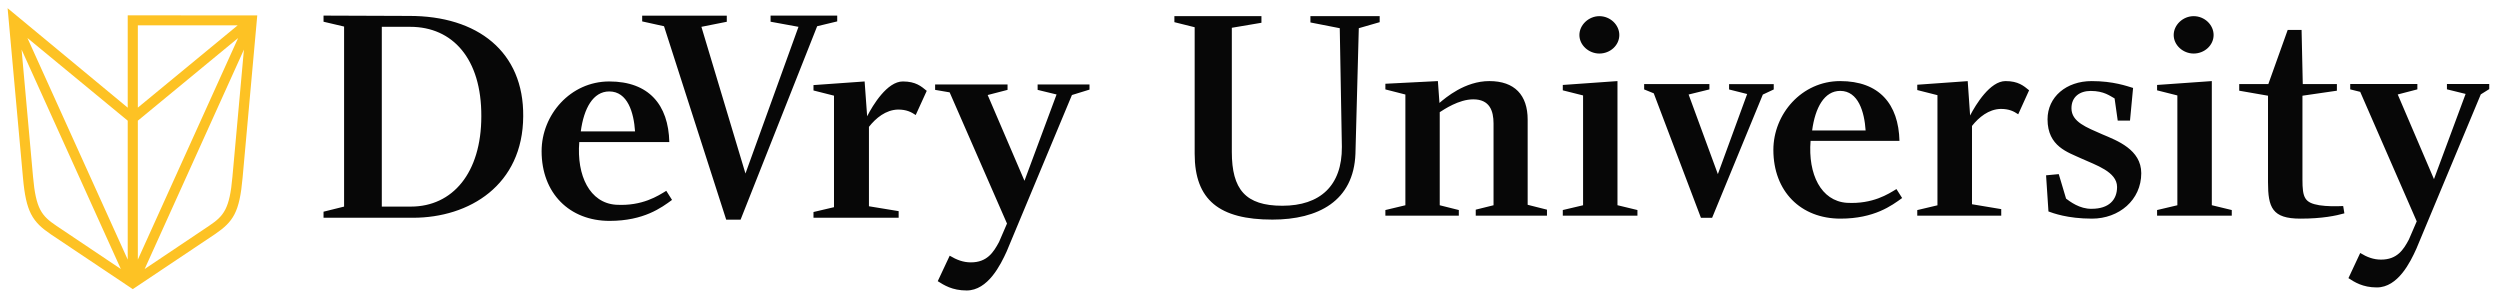<?xml version="1.0" encoding="utf-8"?>
<!-- Generator: Adobe Illustrator 26.0.1, SVG Export Plug-In . SVG Version: 6.00 Build 0)  -->
<svg version="1.1" id="Layer_1" xmlns="http://www.w3.org/2000/svg" xmlns:xlink="http://www.w3.org/1999/xlink" x="0px" y="0px"
	 viewBox="0 0 543.63 64.93" style="enable-background:new 0 0 543.63 64.93;" xml:space="preserve">
<style type="text/css">
	.st0{fill:url(#SVGID_1_);}
	.st1{fill:url(#SVGID_00000156563639287307179750000009885632531645816485_);}
	.st2{fill:url(#SVGID_00000162345691698150781920000016205643452481476795_);}
	.st3{fill:url(#SVGID_00000122694131059957675730000005043140816809863307_);}
	.st4{fill:url(#SVGID_00000041257365022239276070000014095291662185896109_);}
	.st5{fill:url(#SVGID_00000091720607443443079860000002256783582607081856_);}
	.st6{fill:url(#SVGID_00000036951658303109047440000007585641520758780602_);}
	.st7{fill:url(#SVGID_00000119103552736318714060000003143243717387224732_);}
	.st8{fill:#203D75;}
	.st9{fill:url(#SVGID_00000130606843370119218420000016570591884293851015_);}
	.st10{fill:url(#SVGID_00000012467167312116753200000018017924693596735361_);}
	.st11{fill:url(#SVGID_00000175324027543898427280000011444937378070720896_);}
	.st12{fill:url(#SVGID_00000026845232133364806770000015017219251942077631_);}
	.st13{fill:url(#SVGID_00000158731289712367182550000004127654212344585398_);}
	.st14{fill:url(#SVGID_00000170962576981199036220000018008526594443140277_);}
	.st15{fill:url(#SVGID_00000111869555071579571490000000363005668247493796_);}
	.st16{fill:url(#SVGID_00000183228675250087329050000000900461766026942872_);}
	.st17{fill-rule:evenodd;clip-rule:evenodd;fill:#070707;}
	.st18{fill:#070707;}
	.st19{fill-rule:evenodd;clip-rule:evenodd;fill:#FDC224;}
	.st20{fill:#FFFFFF;}
	.st21{fill:#010101;}
	.st22{fill:#093A5A;}
	.st23{fill:#A4A436;}
	.st24{fill-rule:evenodd;clip-rule:evenodd;fill:#9FA738;}
	.st25{fill:#00637D;}
	.st26{fill:#D9D324;}
	.st27{fill-rule:evenodd;clip-rule:evenodd;fill:#D9D324;}
	.st28{fill:#E2A03C;}
	.st29{fill:#024350;}
	.st30{fill:none;stroke:#010101;stroke-miterlimit:10;}
	.st31{fill:#ED202D;}
</style>
<g id="layer1_00000149360060673774882740000006151727700253872549_" transform="translate(-147.509,-314.215)">
	<g id="g6603_00000008119013195487481490000017705864552584181433_" transform="translate(0.132,-0.132)">
		<path id="path6582_00000134965388961477144280000003617341773253435524_" class="st17" d="M217.73,361.7h19.45
			c12.25,0,23.91-7.1,23.97-22.07c0.14-13.97-9.86-21.88-24.9-21.82l-18.52-0.07v1.33l4.47,1.05v39.15l-4.47,1.11L217.73,361.7
			L217.73,361.7z M230.4,359.27v-39.09h6.18c9.21,0,15.52,6.93,15.46,19.45c0,12.32-6.25,19.64-15.32,19.64H230.4z M273.34,345.24
			h19.58c-0.19-8.12-4.46-13.18-13.06-13.18c-8.45,0-14.71,7.25-14.71,15.16c0,9.15,6.06,15.16,14.78,15.16
			c7.46,0,11.32-2.9,13.58-4.56l-1.25-1.98c-1.74,1.06-5.19,3.37-10.93,3.03C275.62,358.48,272.75,352.55,273.34,345.24
			 M285.47,342.92h-11.8c0.66-4.99,2.67-8.69,6.19-8.69C283.87,334.23,285.2,338.84,285.47,342.92 M314.94,319.07v-1.33h14.49V319
			l-4.36,1.05l-16.65,42.06h-3.13l-13.52-42.06l-4.75-1.05v-1.25h18.4v1.33l-5.52,1.1l9.58,31.9l11.53-31.9L314.94,319.07z
			 M343.71,332.06c2.79,0,3.99,1.05,5.19,2.04l-2.4,5.26c-0.99-0.66-2-1.19-3.85-1.19c-2.67,0.07-4.8,1.84-6.32,3.76v17.27
			l6.46,1.06v1.43h-18.52v-1.24l4.46-1.05v-24.25l-4.46-1.13v-1.17l11.12-0.79l0.55,7.57C337.19,337.18,340.31,332.05,343.71,332.06
			 M357.57,377.51c-3.14,0-4.93-1.17-6.28-2.02l2.6-5.54c1.53,0.91,2.94,1.45,4.61,1.45c3.52,0,4.91-2.18,6.12-4.43l1.73-4.01
			l-12.47-28.53l-3.16-0.54v-1.18h15.75v1.18l-4.32,1.12l8,18.65l6.98-18.77l-4.12-1v-1.18h11.28v1.12l-3.82,1.18l-14.19,34.01
			C364.96,371.92,362.22,377.51,357.57,377.51 M438.71,320.48l-6.38-1.25v-1.37h15.06v1.31l-4.54,1.31l-0.73,27.31
			c-0.39,10.27-8.09,14.31-18.06,14.31c-11.51,0-16.9-4.24-16.9-14.31v-27.52l-4.41-1.1v-1.31h18.93v1.44l-6.44,1.09v27
			c0,8.13,2.95,11.7,10.99,11.7c8.19,0,13-4.35,12.94-12.81L438.71,320.48z M464.6,360.02v1.22h-15.97v-1.22l4.35-1.04V334.9
			l-4.35-1.11v-1.23l11.42-0.58l0.34,4.75c1.31-1.11,5.53-4.75,10.84-4.75c5.52,0,8.34,3.05,8.34,8.39v18.51l4.2,1.06v1.3h-15.49
			v-1.3l3.87-0.96v-17.76c0-2.8-0.85-5.27-4.41-5.27c-3.15,0-6.37,2.21-7.29,2.79v20.24L464.6,360.02L464.6,360.02z M499.5,321.96
			c0,2.22-1.96,4.03-4.34,4.03c-2.29,0-4.34-1.81-4.34-4.03c0-2.21,2.04-4.1,4.34-4.1C497.53,317.86,499.5,319.75,499.5,321.96
			L499.5,321.96z M503.44,360.02v1.22h-16.23v-1.22l4.41-1.04V335.1l-4.41-1.11v-1.17l11.89-0.84v26.99L503.44,360.02L503.44,360.02
			z M506.99,334.64l-2.09-0.85v-1.16h14.19v1.16l-4.52,1.11l6.36,17.31l6.37-17.42l-3.93-0.99v-1.16h9.71v1.16l-2.37,1.11
			l-11.03,26.8h-2.43L506.99,334.64z M541.09,344.98h19.33c-0.2-8.01-4.4-13-12.9-13c-8.35,0-14.52,7.15-14.52,14.96
			c0,9.05,5.98,14.95,14.58,14.95c7.38,0,11.18-2.86,13.42-4.48l-1.24-1.95c-1.71,1.04-5.12,3.31-10.79,2.99
			C543.34,358.06,540.51,352.21,541.09,344.98 M553.06,342.71h-11.63c0.66-4.95,2.64-8.6,6.11-8.6
			C551.48,334.12,552.79,338.68,553.06,342.71 M583.48,331.98c2.76,0,3.95,1.03,5.13,2l-2.37,5.22c-0.98-0.66-1.96-1.17-3.81-1.17
			c-2.64,0.07-4.74,1.82-6.24,3.7v17.03l6.36,1.06v1.43h-18.26v-1.22l4.39-1.04v-23.95l-4.39-1.11v-1.16l10.97-0.78l0.52,7.47
			C577.03,337.06,580.12,331.98,583.48,331.98 M611.22,333.47l-0.67,7.1h-2.67l-0.68-4.82c-0.98-0.52-2.29-1.63-5.19-1.63
			c-2.36,0-4.19,1.25-4.19,3.77c0,3,3.34,4.17,6.71,5.67c3.2,1.35,8.47,3.31,8.47,8.45c0,5.85-4.86,9.88-10.71,9.88
			c-5.38,0-8.55-1.23-9.47-1.56l-0.52-7.86l2.76-0.26l1.59,5.33c0.78,0.58,2.95,2.28,5.57,2.21c3.75,0,5.52-1.95,5.52-4.74
			c0-3.33-4.66-4.77-7.75-6.19c-2.91-1.36-7.37-2.6-7.37-8.53c0-4.87,4.08-8.31,9.59-8.31
			C606.95,331.98,609.89,333.08,611.22,333.47 M628.73,321.96c0,2.22-1.97,4.03-4.34,4.03c-2.3,0-4.34-1.81-4.34-4.03
			c0-2.21,2.03-4.1,4.34-4.1C626.77,317.86,628.73,319.75,628.73,321.96L628.73,321.96z M632.68,360.02v1.22h-16.24v-1.22l4.41-1.04
			V335.1l-4.41-1.11v-1.17l11.9-0.84v26.99L632.68,360.02L632.68,360.02z M647.6,361.89c-6.12,0-7.04-2.41-7.04-7.93v-18.8
			l-6.26-1.09v-1.44h6.33l4.21-11.77h3.02l0.26,11.77h7.42v1.44l-7.49,1.09v18.22c0,3.96,0.46,5.06,3.68,5.6
			c1.63,0.25,3.55,0.25,5.18,0.17l0.26,1.59C655.36,361.25,652.39,361.89,647.6,361.89 M664.22,376.85c-3.07,0-4.86-1.17-6.17-2.02
			l2.56-5.47c1.5,0.92,2.91,1.44,4.53,1.44c3.5,0,4.88-2.15,6.05-4.36l1.71-3.96l-12.29-28.16l-2.17-0.54v-1.16h14.6v1.16
			l-4.27,1.11l7.88,18.41l6.88-18.53l-4.06-1v-1.16h9.2v1.11l-1.84,1.15l-14.01,33.57C671.52,371.32,668.83,376.85,664.22,376.85"/>
		<path id="path6584_00000133492154148223555540000017432824480426204588_" class="st19" d="M175.15,340.59v30.21l-21.81-48.19
			L175.15,340.59z M173.66,372.85c-3.12-2.1-12.27-8.22-14.03-9.41c-3.19-2.15-4.45-3.63-5.07-10.67
			c-0.14-1.56-0.77-8.45-1.41-15.64l-1.08-12L173.66,372.85z M177.35,337.75v-17.9h21.72L177.35,337.75L177.35,337.75z
			 M177.35,370.8v-30.21l21.81-17.98L177.35,370.8z M178.83,372.85l21.59-47.72c-0.5,5.45-1.19,13.27-1.74,19.26l-0.76,8.38
			c-0.61,7.03-1.88,8.53-5.06,10.67C191.11,364.63,181.95,370.76,178.83,372.85L178.83,372.85z M175.15,317.68l0,20.08l-26.12-21.63
			l3.34,36.85c0.34,3.82,0.85,6.1,1.75,7.89c0.98,1.91,2.36,3.09,4.27,4.4l17.86,11.95c0,0,15.23-10.21,17.87-11.95
			c4-2.73,5.34-4.76,6.01-12.28c0.3-3.23,3.19-35.29,3.19-35.29L175.15,317.68L175.15,317.68z"/>
	</g>
</g>
</svg>
